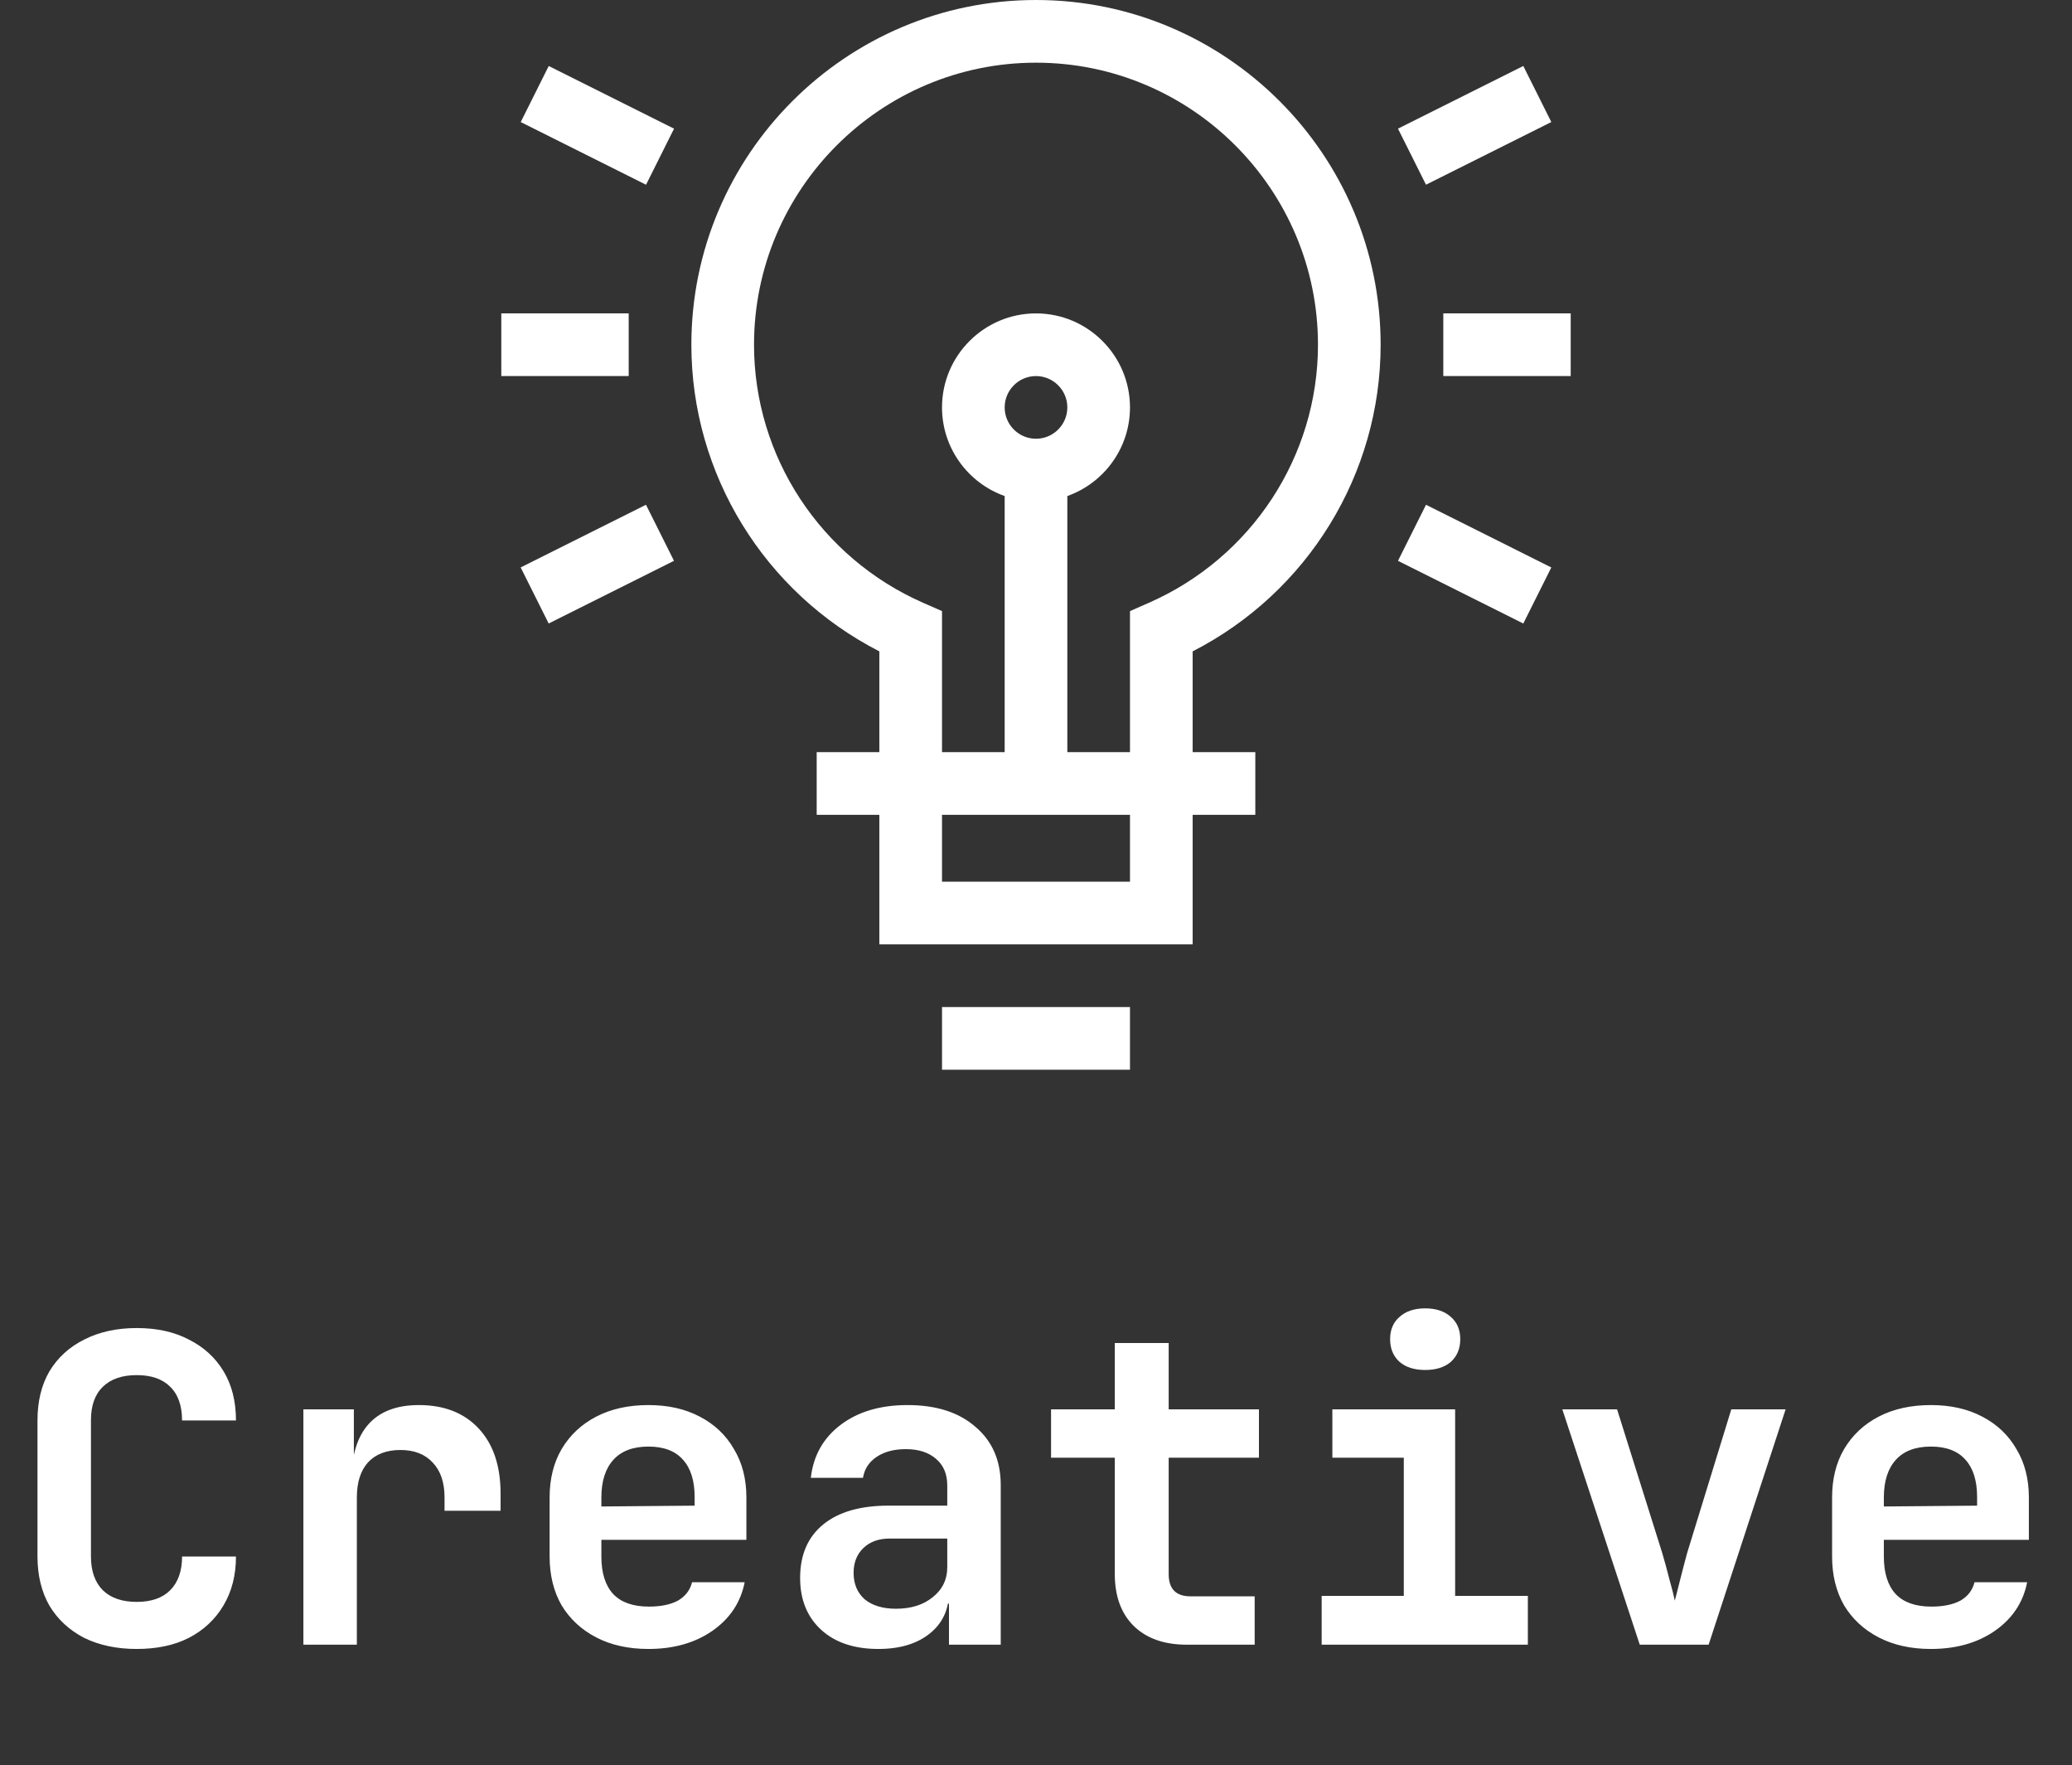 <?xml version="1.0" encoding="UTF-8"?> <svg xmlns="http://www.w3.org/2000/svg" width="155" height="132" viewBox="0 0 155 132" fill="none"><rect x="0" y="0" width="155" height="132" fill="#333333" stroke="none"/><g clip-path="url(#clip0_3200_21509)"><path d="M116.049 9.126L106.675 13.814L104.578 9.621L113.953 4.934L116.049 9.126Z" fill="white"></path><path d="M113.953 46.63L104.578 41.943L106.675 37.75L116.049 42.438L113.953 46.63Z" fill="white"></path><path d="M107.969 23.438H117.5V28.125H107.969V23.438Z" fill="white"></path><path d="M41.049 4.936L50.424 9.623L48.328 13.816L38.953 9.128L41.049 4.936Z" fill="white"></path><path d="M41.045 46.628L38.949 42.435L48.324 37.748L50.42 41.941L41.045 46.628Z" fill="white"></path><path d="M37.5 23.438H47.031V28.125H37.5V23.438Z" fill="white"></path><path d="M70.469 75.312H84.531V80H70.469V75.312Z" fill="white"></path><path d="M103.281 25.781C103.281 11.566 91.716 0 77.5 0C63.284 0 51.719 11.566 51.719 25.781C51.719 35.475 57.189 44.314 65.781 48.713V56.25H61.094V60.938H65.781V70.625H89.219V60.938H93.906V56.25H89.219V48.713C97.811 44.314 103.281 35.475 103.281 25.781ZM84.531 65.938H70.469V60.938H84.531V65.938ZM75.156 30.469C75.156 29.177 76.208 28.125 77.5 28.125C78.792 28.125 79.844 29.177 79.844 30.469C79.844 31.761 78.792 32.812 77.5 32.812C76.208 32.812 75.156 31.761 75.156 30.469ZM79.844 56.25V37.097C82.572 36.129 84.531 33.524 84.531 30.469C84.531 26.592 81.377 23.438 77.5 23.438C73.623 23.438 70.469 26.592 70.469 30.469C70.469 33.524 72.428 36.129 75.156 37.097V56.25H70.469V45.701L69.067 45.086C61.376 41.71 56.406 34.132 56.406 25.781C56.406 14.15 65.869 4.688 77.5 4.688C89.131 4.688 98.594 14.15 98.594 25.781C98.594 34.132 93.624 41.71 85.933 45.086L84.531 45.701V56.25H79.844Z" fill="white"></path></g><path d="M10.228 123.32C8.735 123.32 7.423 123.043 6.292 122.488C5.183 121.912 4.319 121.112 3.7 120.088C3.103 119.043 2.804 117.816 2.804 116.408V106.232C2.804 104.803 3.103 103.576 3.7 102.552C4.319 101.528 5.183 100.739 6.292 100.184C7.423 99.608 8.735 99.32 10.228 99.32C11.743 99.32 13.044 99.608 14.132 100.184C15.241 100.739 16.105 101.528 16.724 102.552C17.343 103.576 17.652 104.803 17.652 106.232H13.62C13.62 105.123 13.321 104.28 12.724 103.704C12.148 103.128 11.316 102.84 10.228 102.84C9.14 102.84 8.297 103.128 7.7 103.704C7.103 104.28 6.804 105.112 6.804 106.2V116.408C6.804 117.496 7.103 118.339 7.7 118.936C8.297 119.512 9.14 119.8 10.228 119.8C11.316 119.8 12.148 119.512 12.724 118.936C13.321 118.339 13.62 117.496 13.62 116.408H17.652C17.652 117.795 17.343 119.011 16.724 120.056C16.105 121.101 15.241 121.912 14.132 122.488C13.044 123.043 11.743 123.32 10.228 123.32ZM22.695 123V105.4H26.471V108.76H27.463L26.279 110.808C26.279 108.909 26.706 107.48 27.559 106.52C28.413 105.56 29.672 105.08 31.335 105.08C33.234 105.08 34.727 105.667 35.816 106.84C36.904 108.013 37.447 109.635 37.447 111.704V112.984H33.255V111.992C33.255 110.861 32.957 109.987 32.359 109.368C31.784 108.749 30.983 108.44 29.959 108.44C28.914 108.44 28.104 108.749 27.527 109.368C26.973 109.987 26.695 110.861 26.695 111.992V123H22.695ZM48.507 123.32C47.014 123.32 45.712 123.032 44.603 122.456C43.494 121.88 42.63 121.08 42.011 120.056C41.414 119.011 41.115 117.795 41.115 116.408V111.992C41.115 110.605 41.414 109.4 42.011 108.376C42.63 107.331 43.494 106.52 44.603 105.944C45.712 105.368 47.014 105.08 48.507 105.08C49.979 105.08 51.259 105.368 52.347 105.944C53.456 106.52 54.31 107.331 54.907 108.376C55.526 109.4 55.835 110.605 55.835 111.992V115.16H44.987V116.408C44.987 117.645 45.286 118.584 45.883 119.224C46.48 119.843 47.366 120.152 48.539 120.152C49.435 120.152 50.16 120.003 50.715 119.704C51.27 119.384 51.622 118.925 51.771 118.328H55.707C55.408 119.843 54.598 121.059 53.275 121.976C51.974 122.872 50.384 123.32 48.507 123.32ZM51.963 112.92V111.96C51.963 110.744 51.675 109.816 51.099 109.176C50.523 108.515 49.659 108.184 48.507 108.184C47.355 108.184 46.48 108.515 45.883 109.176C45.286 109.837 44.987 110.776 44.987 111.992V112.664L52.251 112.6L51.963 112.92ZM65.71 123.32C63.897 123.32 62.468 122.84 61.422 121.88C60.377 120.92 59.855 119.629 59.855 118.008C59.855 116.28 60.431 114.947 61.583 114.008C62.734 113.069 64.367 112.6 66.478 112.6H70.862V111.096C70.862 110.243 70.585 109.581 70.031 109.112C69.476 108.621 68.719 108.376 67.758 108.376C66.884 108.376 66.159 108.568 65.582 108.952C65.007 109.336 64.665 109.859 64.558 110.52H60.654C60.846 108.856 61.593 107.533 62.895 106.552C64.196 105.571 65.86 105.08 67.886 105.08C70.041 105.08 71.737 105.624 72.975 106.712C74.233 107.779 74.862 109.229 74.862 111.064V123H70.99V119.928H70.35L70.99 119.064C70.99 120.365 70.51 121.4 69.55 122.168C68.591 122.936 67.311 123.32 65.71 123.32ZM67.022 120.312C68.153 120.312 69.07 120.024 69.775 119.448C70.5 118.872 70.862 118.125 70.862 117.208V115.064H66.543C65.732 115.064 65.081 115.299 64.591 115.768C64.1 116.237 63.855 116.856 63.855 117.624C63.855 118.456 64.132 119.117 64.686 119.608C65.263 120.077 66.041 120.312 67.022 120.312ZM88.77 123C87.085 123 85.762 122.531 84.802 121.592C83.863 120.653 83.394 119.363 83.394 117.72V109.016H78.626V105.4H83.394V100.44H87.426V105.4H94.178V109.016H87.426V117.72C87.426 118.829 87.97 119.384 89.058 119.384H93.858V123H88.77ZM98.87 123V119.352H105.014V109.016H99.669V105.4H108.854V119.352H114.294V123H98.87ZM106.614 102.456C105.803 102.456 105.163 102.253 104.694 101.848C104.224 101.421 103.99 100.856 103.99 100.152C103.99 99.448 104.224 98.893 104.694 98.488C105.163 98.061 105.803 97.848 106.614 97.848C107.424 97.848 108.064 98.061 108.534 98.488C109.003 98.893 109.238 99.448 109.238 100.152C109.238 100.856 109.003 101.421 108.534 101.848C108.064 102.253 107.424 102.456 106.614 102.456ZM122.665 123L116.873 105.4H120.969L124.329 116.088C124.521 116.728 124.702 117.389 124.873 118.072C125.065 118.755 125.204 119.299 125.289 119.704C125.396 119.299 125.534 118.755 125.705 118.072C125.876 117.389 126.046 116.739 126.217 116.12L129.513 105.4H133.577L127.817 123H122.665ZM144.445 123.32C142.951 123.32 141.65 123.032 140.541 122.456C139.431 121.88 138.567 121.08 137.949 120.056C137.351 119.011 137.053 117.795 137.053 116.408V111.992C137.053 110.605 137.351 109.4 137.949 108.376C138.567 107.331 139.431 106.52 140.541 105.944C141.65 105.368 142.951 105.08 144.445 105.08C145.917 105.08 147.197 105.368 148.285 105.944C149.394 106.52 150.247 107.331 150.845 108.376C151.463 109.4 151.773 110.605 151.773 111.992V115.16H140.925V116.408C140.925 117.645 141.223 118.584 141.821 119.224C142.418 119.843 143.303 120.152 144.477 120.152C145.373 120.152 146.098 120.003 146.653 119.704C147.207 119.384 147.559 118.925 147.709 118.328H151.645C151.346 119.843 150.535 121.059 149.213 121.976C147.911 122.872 146.322 123.32 144.445 123.32ZM147.901 112.92V111.96C147.901 110.744 147.613 109.816 147.037 109.176C146.461 108.515 145.597 108.184 144.445 108.184C143.293 108.184 142.418 108.515 141.821 109.176C141.223 109.837 140.925 110.776 140.925 111.992V112.664L148.189 112.6L147.901 112.92Z" fill="white"></path><defs><clipPath id="clip0_3200_21509"><rect width="80" height="80" fill="white" transform="translate(37.5)"></rect></clipPath></defs></svg> 